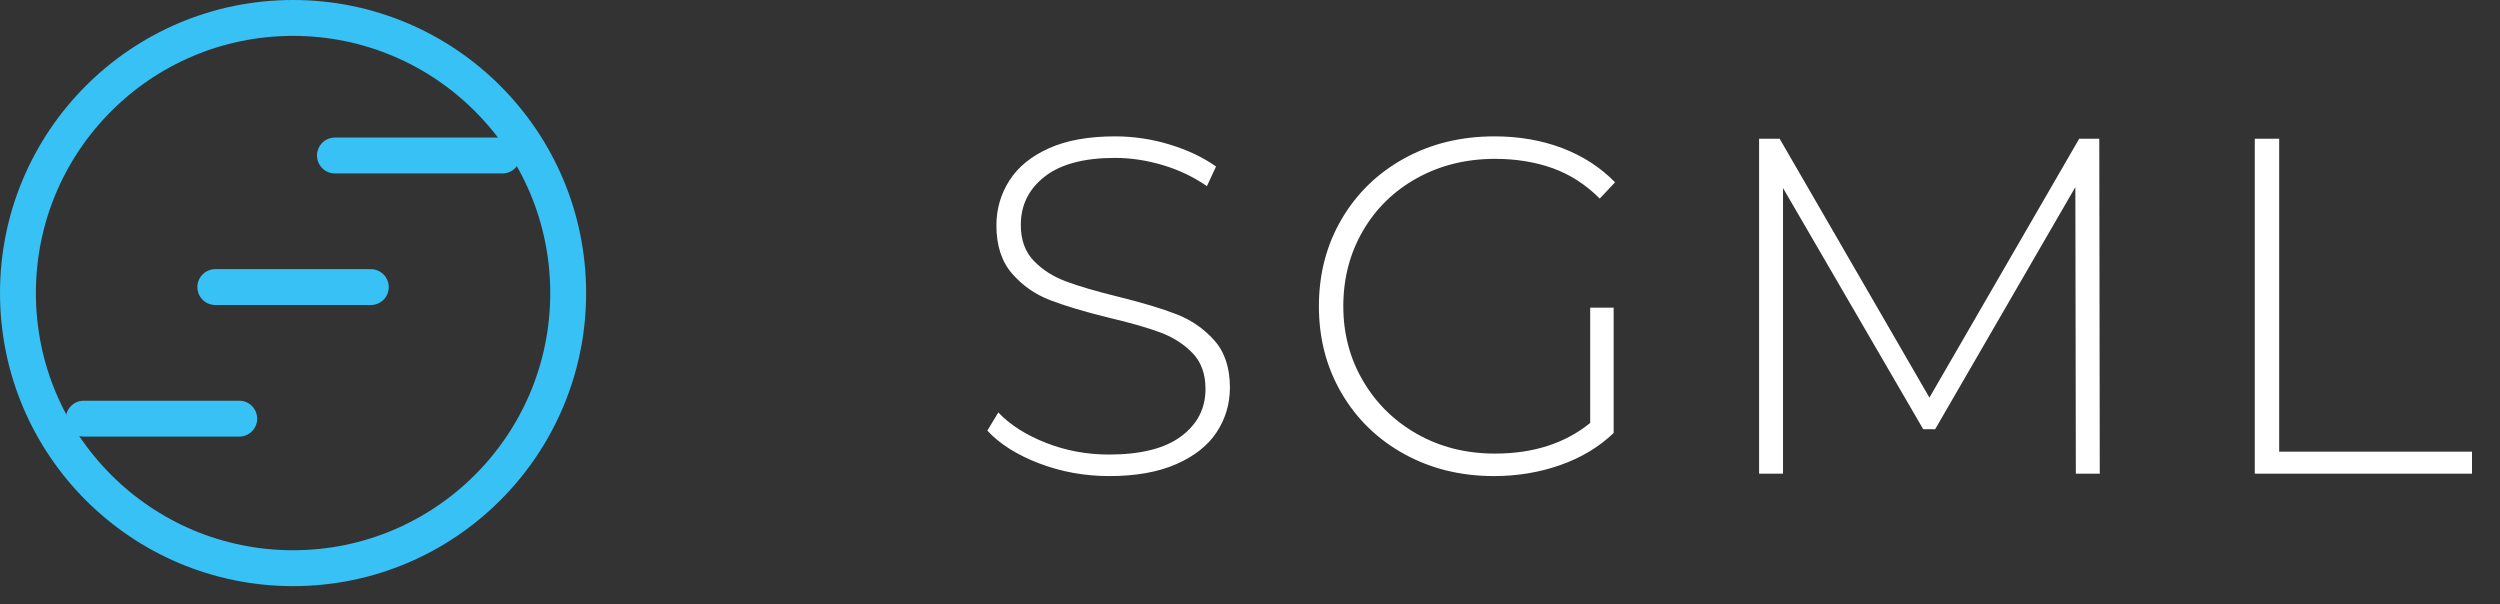 <svg
        xmlns="http://www.w3.org/2000/svg"
        xmlns:xlink="http://www.w3.org/1999/xlink"
        width="209px" height="50.5px">
    <rect width="100%" height="100%" fill="#333333" stroke="none"/>
    <path fill-rule="evenodd"  fill="rgb(255, 255, 255)"
          d="M188.499,39.600 L188.499,11.600 L190.539,11.600 L190.539,37.760 L206.659,37.760 L206.659,39.600 L188.499,39.600 ZM173.500,15.640 L161.780,35.880 L160.780,35.880 L149.060,15.720 L149.060,39.600 L147.060,39.600 L147.060,11.600 L148.780,11.600 L161.300,33.240 L173.820,11.600 L175.500,11.600 L175.540,39.600 L173.540,39.600 L173.500,15.640 ZM129.800,14.060 C128.346,13.540 126.740,13.280 124.980,13.280 C122.580,13.280 120.413,13.814 118.480,14.880 C116.546,15.947 115.033,17.420 113.940,19.300 C112.846,21.180 112.300,23.280 112.300,25.600 C112.300,27.894 112.853,29.980 113.960,31.860 C115.066,33.740 116.580,35.220 118.500,36.300 C120.420,37.380 122.580,37.920 124.980,37.920 C128.180,37.920 130.833,37.067 132.940,35.360 L132.940,25.720 L134.900,25.720 L134.900,36.200 C133.673,37.374 132.186,38.267 130.440,38.880 C128.693,39.494 126.846,39.800 124.900,39.800 C122.126,39.800 119.626,39.187 117.400,37.960 C115.173,36.734 113.426,35.040 112.160,32.880 C110.893,30.720 110.260,28.294 110.260,25.600 C110.260,22.907 110.893,20.480 112.160,18.320 C113.426,16.160 115.173,14.467 117.400,13.240 C119.626,12.014 122.140,11.400 124.940,11.400 C126.993,11.400 128.880,11.727 130.600,12.380 C132.320,13.034 133.793,13.987 135.020,15.240 L133.740,16.600 C132.566,15.427 131.253,14.580 129.800,14.060 ZM89.100,23.520 C90.166,23.920 91.620,24.347 93.460,24.800 C95.513,25.307 97.153,25.800 98.380,26.280 C99.606,26.760 100.653,27.487 101.520,28.460 C102.386,29.434 102.820,30.747 102.820,32.400 C102.820,33.760 102.453,35.000 101.720,36.120 C100.986,37.240 99.860,38.134 98.340,38.800 C96.820,39.467 94.953,39.800 92.740,39.800 C90.686,39.800 88.733,39.447 86.880,38.740 C85.026,38.034 83.580,37.120 82.540,36.000 L83.460,34.480 C84.446,35.520 85.773,36.367 87.440,37.020 C89.106,37.674 90.860,38.000 92.700,38.000 C95.366,38.000 97.380,37.494 98.740,36.480 C100.100,35.467 100.780,34.147 100.780,32.520 C100.780,31.267 100.420,30.267 99.700,29.520 C98.980,28.774 98.086,28.200 97.020,27.800 C95.953,27.400 94.513,26.987 92.700,26.560 C90.646,26.054 89.000,25.560 87.760,25.080 C86.520,24.600 85.466,23.860 84.600,22.860 C83.733,21.860 83.300,20.520 83.300,18.840 C83.300,17.480 83.660,16.234 84.380,15.100 C85.100,13.967 86.200,13.067 87.680,12.400 C89.160,11.734 91.006,11.400 93.220,11.400 C94.766,11.400 96.286,11.627 97.780,12.080 C99.273,12.534 100.566,13.147 101.660,13.920 L100.900,15.560 C99.780,14.787 98.546,14.200 97.200,13.800 C95.853,13.400 94.526,13.200 93.220,13.200 C90.633,13.200 88.673,13.720 87.340,14.760 C86.006,15.800 85.340,17.147 85.340,18.800 C85.340,20.054 85.700,21.054 86.420,21.800 C87.140,22.547 88.033,23.120 89.100,23.520 Z"/>
    <path fill-rule="evenodd"  stroke="rgb(56, 193, 244)" stroke-width="3px" stroke-linecap="butt" stroke-linejoin="miter" fill="none"
          d="M24.500,1.500 C37.203,1.500 47.500,11.797 47.500,24.500 C47.500,37.203 37.203,47.500 24.500,47.500 C11.797,47.500 1.500,37.203 1.500,24.500 C1.500,11.797 11.797,1.500 24.500,1.500 Z"/>
    <path fill-rule="evenodd"  fill="rgb(56, 193, 244)"
          d="M42.000,14.500 L28.000,14.500 C27.172,14.500 26.500,13.828 26.500,13.000 C26.500,12.172 27.172,11.500 28.000,11.500 L42.000,11.500 C42.828,11.500 43.500,12.172 43.500,13.000 C43.500,13.828 42.828,14.500 42.000,14.500 Z"/>
    <path fill-rule="evenodd"  fill="rgb(56, 193, 244)"
          d="M31.000,25.500 L18.000,25.500 C17.172,25.500 16.500,24.828 16.500,24.000 C16.500,23.172 17.172,22.500 18.000,22.500 L31.000,22.500 C31.828,22.500 32.500,23.172 32.500,24.000 C32.500,24.828 31.828,25.500 31.000,25.500 Z"/>
    <path fill-rule="evenodd"  fill="rgb(56, 193, 244)"
          d="M20.000,36.500 L7.000,36.500 C6.172,36.500 5.500,35.828 5.500,35.000 C5.500,34.172 6.172,33.500 7.000,33.500 L20.000,33.500 C20.828,33.500 21.500,34.172 21.500,35.000 C21.500,35.828 20.828,36.500 20.000,36.500 Z"/>
</svg>
